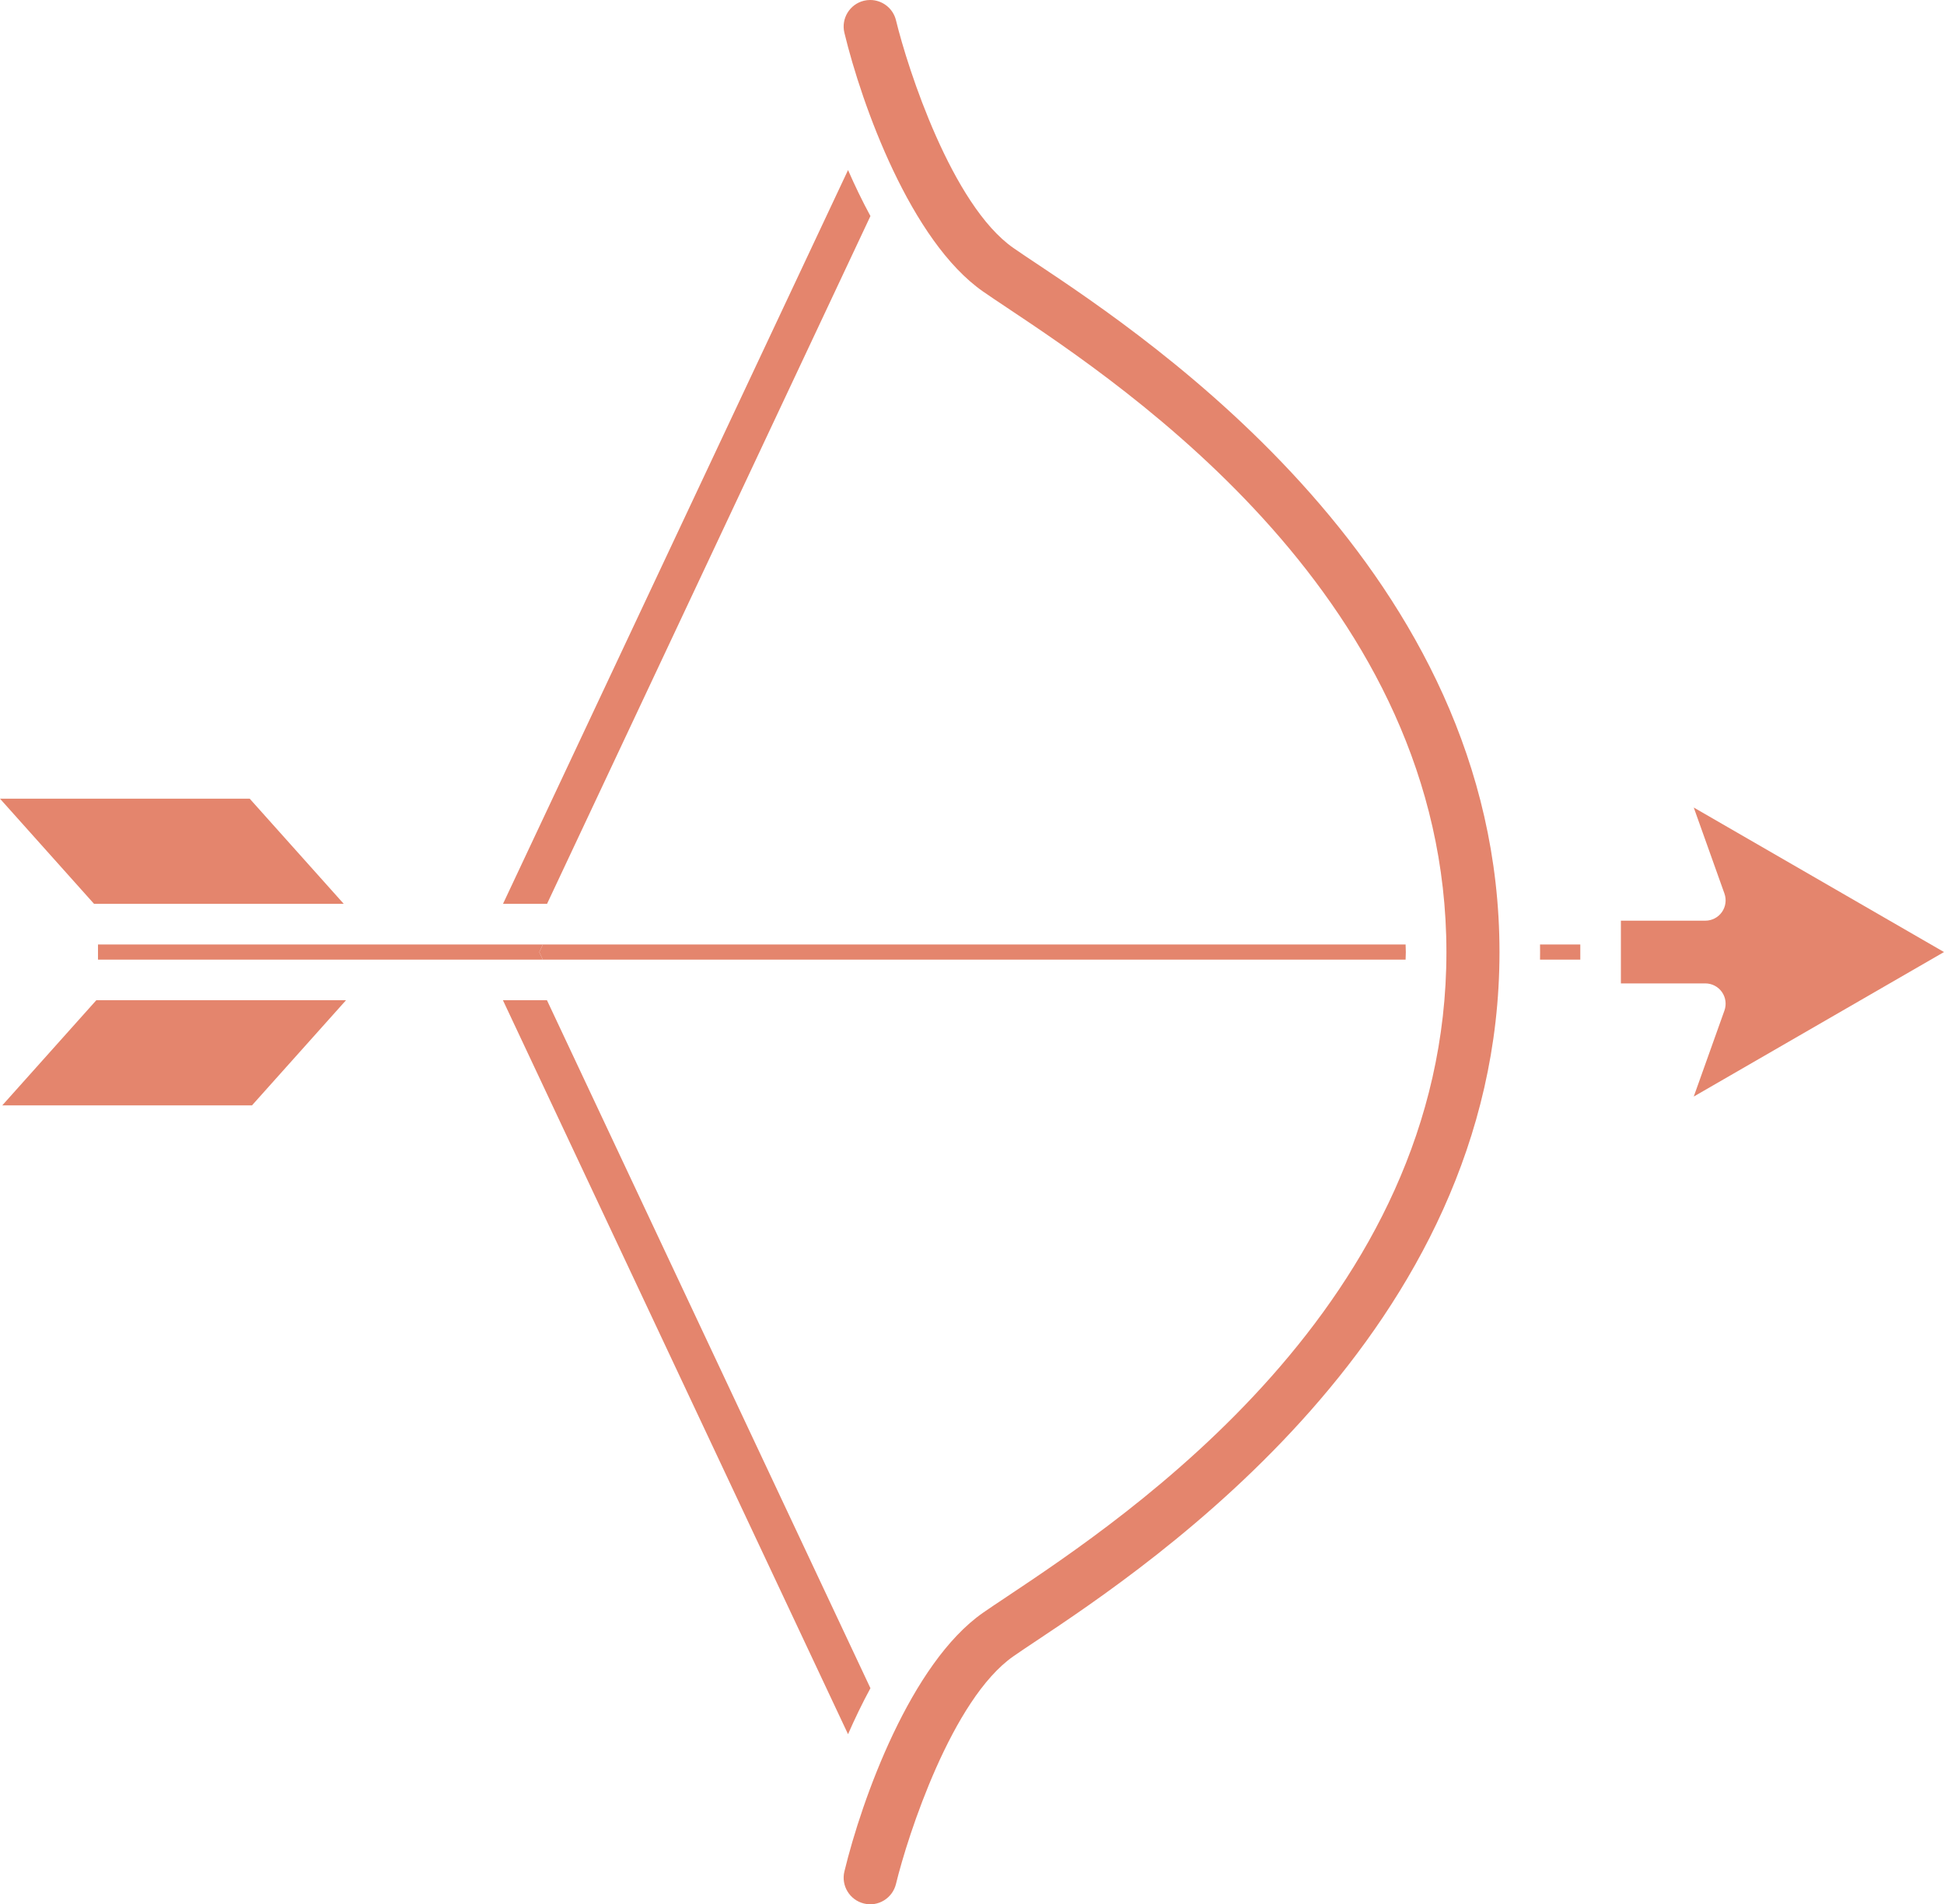 <?xml version="1.0" encoding="UTF-8" standalone="no"?><svg xmlns="http://www.w3.org/2000/svg" xmlns:xlink="http://www.w3.org/1999/xlink" fill="#e4856d" height="783.5" preserveAspectRatio="xMidYMid meet" version="1" viewBox="0.0 0.0 800.0 783.5" width="800" zoomAndPan="magnify"><defs><clipPath id="a"><path d="M 347 0 L 618 0 L 618 783.48 L 347 783.48 Z M 347 0"/></clipPath></defs><g><g id="change1_1"><path d="M 701.777 404.602 C 704.496 404.602 707.039 405.922 708.605 408.141 C 710.172 410.359 710.559 413.203 709.645 415.762 L 697.016 451.156 L 800 391.699 L 697.016 332.238 L 709.645 367.633 C 710.559 370.188 710.172 373.035 708.605 375.254 C 707.039 377.473 704.496 378.793 701.777 378.793 L 667.035 378.793 L 667.035 404.602 L 701.777 404.602" fill="inherit"/></g><g id="change1_2"><path d="M 650.328 394.816 L 650.328 388.578 L 633.754 388.578 C 633.77 389.629 633.781 390.676 633.781 391.73 C 633.781 392.766 633.77 393.793 633.754 394.816 L 650.328 394.816" fill="inherit"/></g><g id="change1_3"><path d="M 102.762 328.605 L 0 328.605 L 38.703 371.871 L 141.465 371.871 L 102.762 328.605" fill="inherit"/></g><g id="change1_4"><path d="M 348.988 69.969 L 206.996 371.871 L 225.117 371.871 L 358.203 88.895 C 354.801 82.617 351.73 76.23 348.988 69.969" fill="inherit"/></g><g id="change1_5"><path d="M 40.328 394.816 L 223.383 394.816 L 221.93 391.734 L 223.414 388.578 L 40.328 388.578 L 40.328 394.816" fill="inherit"/></g><g id="change1_6"><path d="M 225.086 411.523 L 206.965 411.523 L 348.988 713.5 C 351.727 707.234 354.801 700.848 358.203 694.566 L 225.086 411.523" fill="inherit"/></g><g id="change1_7"><path d="M 0.93 454.789 L 103.691 454.789 L 142.395 411.523 L 39.633 411.523 L 0.93 454.789" fill="inherit"/></g><g clip-path="url(#a)" id="change1_9"><path d="M 414.324 656.93 C 410.438 659.52 407.148 661.703 404.566 663.508 C 374.801 684.238 354.684 740.191 347.484 769.992 C 346.074 775.832 349.688 781.742 355.531 783.156 C 361.5 784.637 367.32 780.863 368.715 775.113 C 373.594 755.023 391.789 699.027 417.047 681.438 C 419.375 679.812 422.301 677.863 425.723 675.578 L 426.426 675.113 C 473.59 643.684 617.074 548.07 617.074 391.73 C 617.074 235.391 473.602 139.785 426.441 108.363 C 422.703 105.875 419.531 103.762 417.043 102.027 C 391.785 84.434 373.598 28.449 368.723 8.363 C 367.516 3.359 363.023 -0.004 358.094 -0.004 C 357.25 -0.004 356.391 0.094 355.531 0.301 C 349.688 1.711 346.07 7.625 347.484 13.48 C 354.68 43.273 374.801 99.223 404.566 119.953 C 407.148 121.754 410.441 123.949 414.32 126.535 C 463.805 159.508 595.234 247.086 595.234 391.73 C 595.234 536.387 463.801 623.961 414.324 656.93" fill="inherit"/></g><g id="change1_8"><path d="M 223.383 394.816 L 578.438 394.816 C 578.453 393.781 578.527 392.773 578.527 391.73 C 578.527 390.668 578.449 389.637 578.438 388.578 L 223.414 388.578 L 221.93 391.734 L 223.383 394.816" fill="inherit"/></g></g></svg>